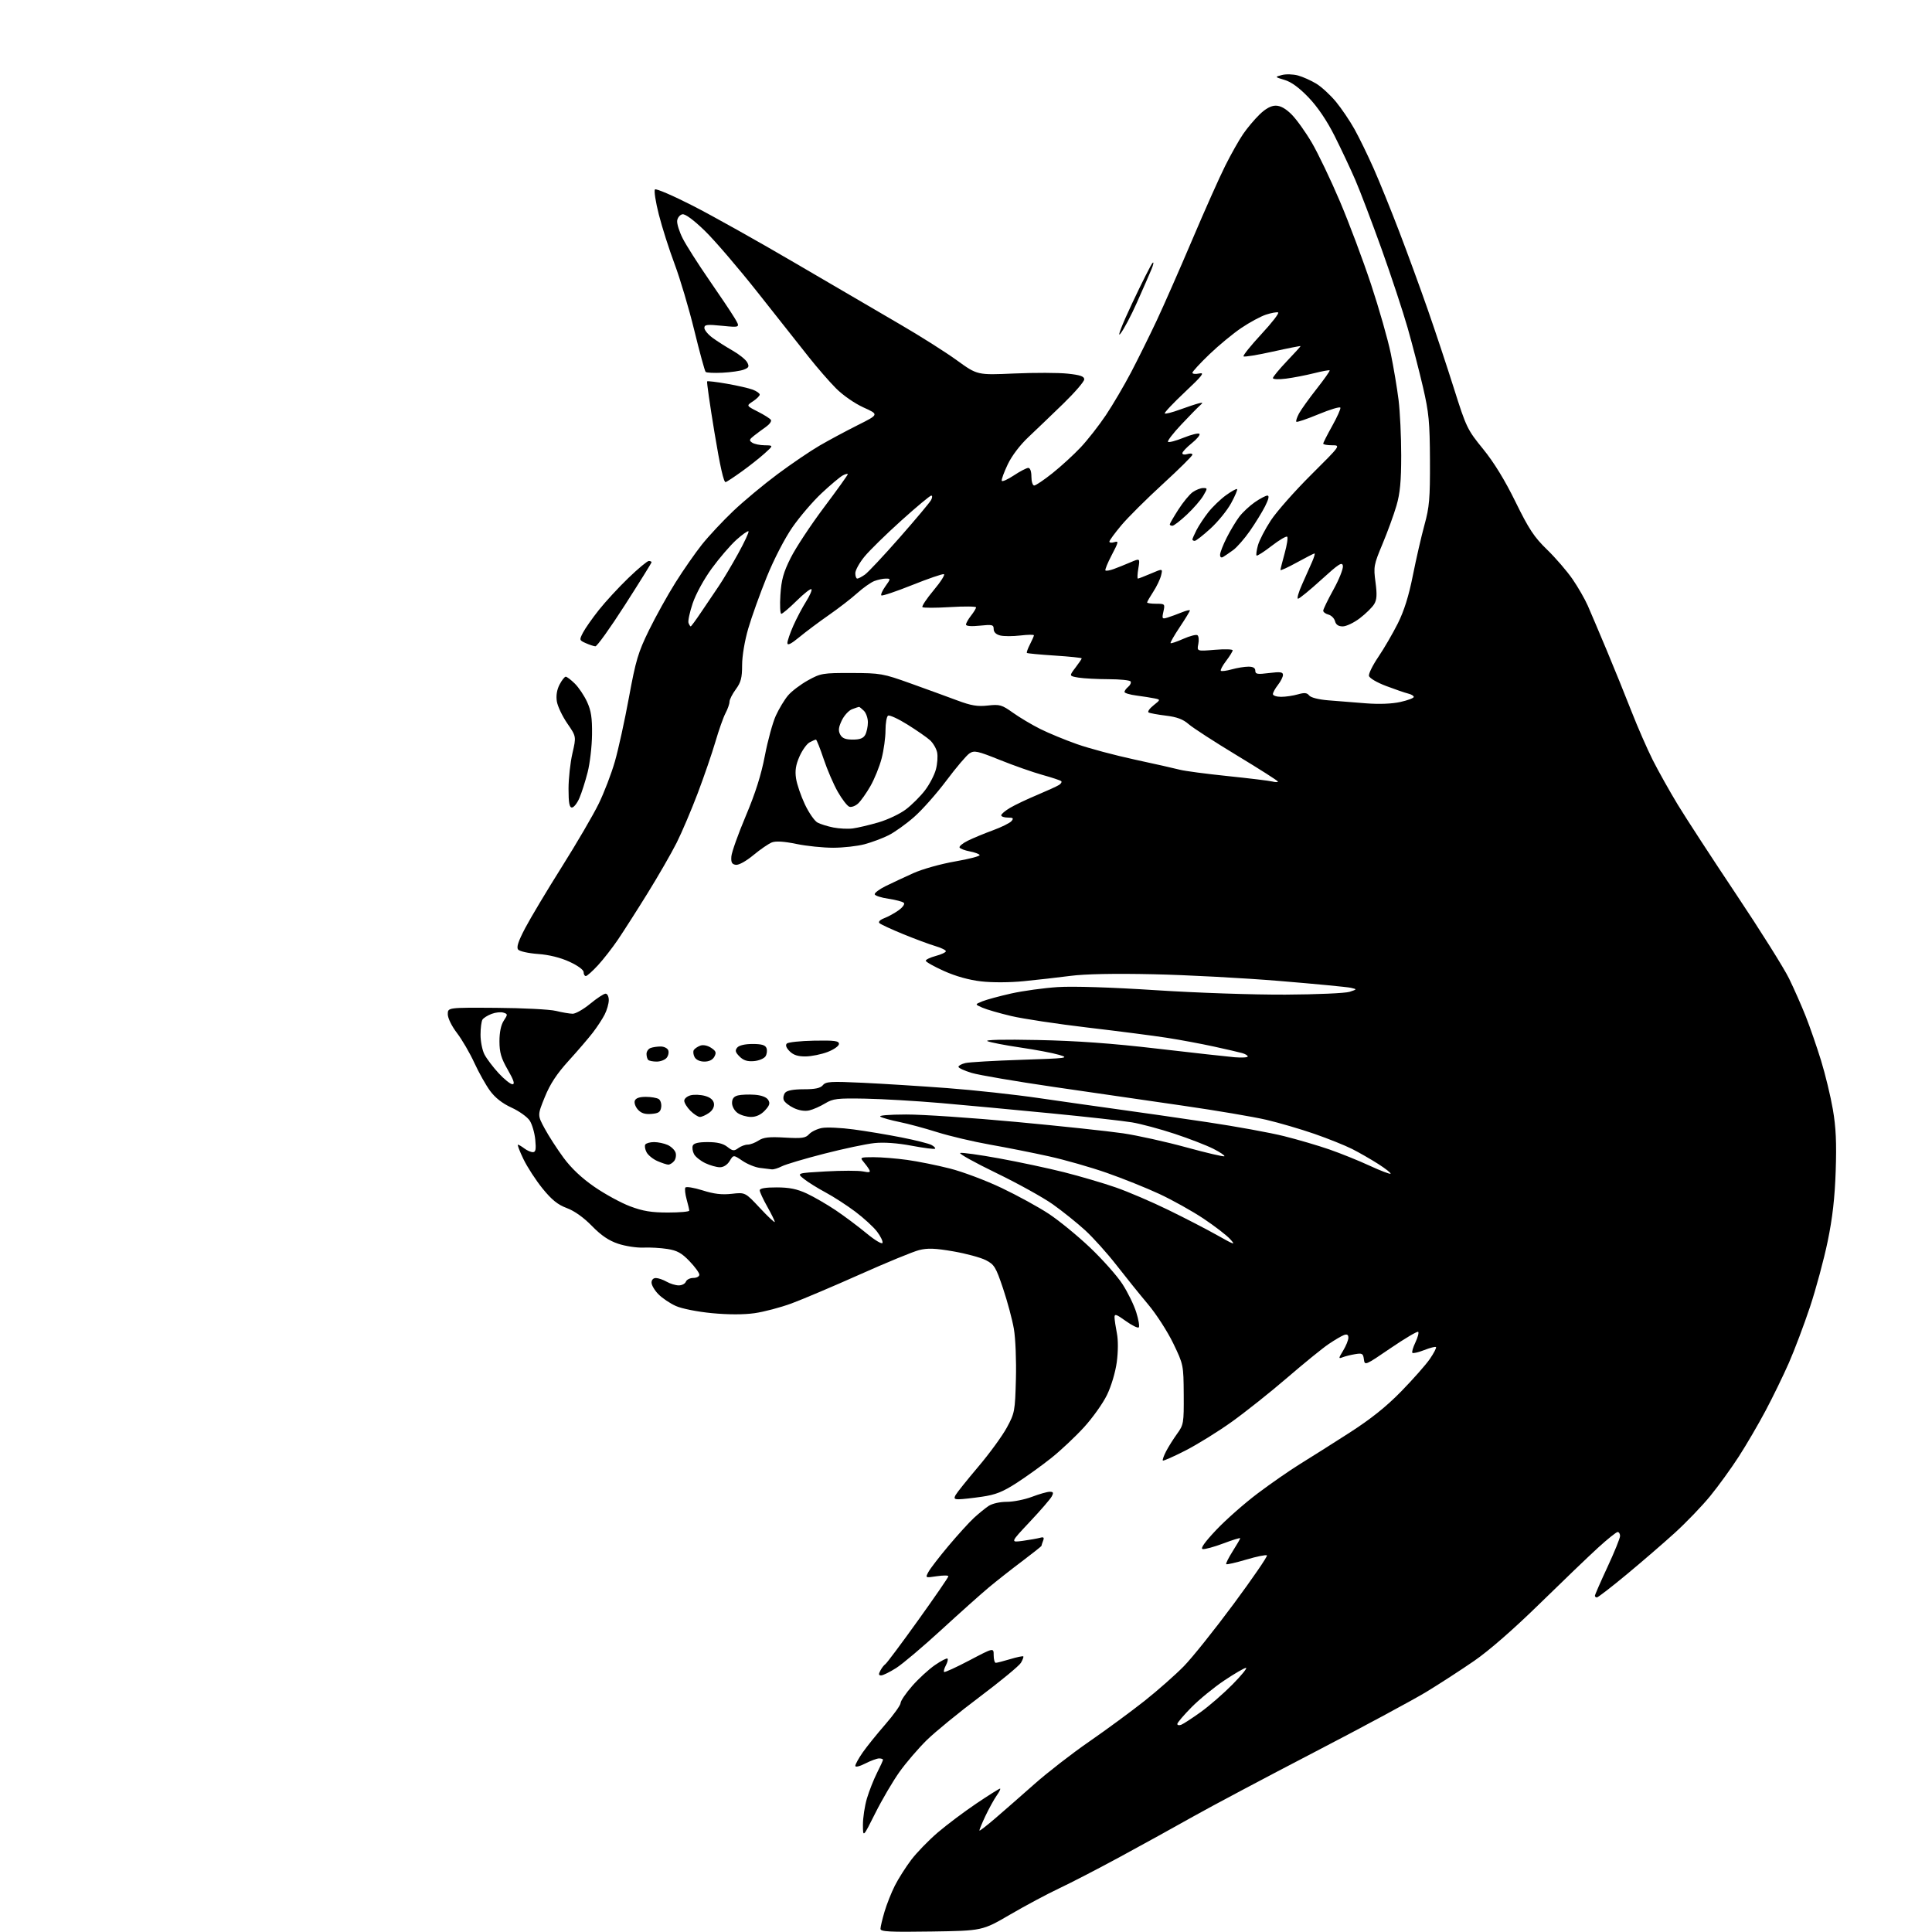 <?xml version="1.0" encoding="UTF-8" standalone="no"?>
<svg 
  version="1.1" 
  xmlns="http://www.w3.org/2000/svg" 
  xmlns:xlink="http://www.w3.org/1999/xlink" 
  xmlns:svg="http://www.w3.org/2000/svg"
  xmlns:rdf="http://www.w3.org/1999/02/22-rdf-syntax-ns#"
  xmlns:cc="http://creativecommons.org/ns#"
  xmlns:dc="http://purl.org/dc/elements/1.1/"
  viewBox="0 0 768 768"
  width="768"
  height="768"
>
<style>svg {background-color: white; }</style>"
<path stroke="none" fill="black" fill-rule="evenodd" d="M370.25,767.81C353.58,768.06 350.00,767.87 350.00,766.74C350.00,765.98 350.73,762.92 351.61,759.93C352.50,756.94 354.35,752.27 355.73,749.55C357.11,746.83 360.02,742.24 362.21,739.34C364.39,736.45 369.17,731.53 372.82,728.41C376.48,725.29 383.40,720.10 388.20,716.87C393.00,713.64 397.20,711.00 397.53,711.00C397.86,711.00 397.27,712.24 396.20,713.75C395.14,715.26 393.11,718.96 391.68,721.96C390.26,724.97 389.21,727.54 389.36,727.69C389.51,727.84 392.37,725.61 395.73,722.73C399.08,719.85 406.03,713.77 411.17,709.22C416.30,704.66 426.12,697.04 433.00,692.29C439.88,687.53 449.77,680.25 455.00,676.11C460.23,671.96 467.23,665.78 470.58,662.37C473.92,658.96 482.85,647.78 490.44,637.53C498.02,627.28 503.96,618.62 503.63,618.29C503.30,617.97 499.62,618.71 495.45,619.95C491.28,621.19 487.68,622.01 487.45,621.78C487.21,621.55 488.37,619.24 490.01,616.64C491.66,614.05 493.00,611.73 493.00,611.47C493.00,611.22 489.98,612.15 486.29,613.54C482.60,614.93 478.91,615.94 478.08,615.78C477.08,615.58 478.88,613.04 483.49,608.15C487.30,604.12 494.71,597.59 499.96,593.64C505.21,589.69 512.77,584.45 516.76,581.98C520.76,579.52 529.54,573.97 536.26,569.65C544.89,564.11 551.01,559.23 557.00,553.10C561.67,548.32 566.80,542.51 568.40,540.19C569.99,537.86 571.09,535.75 570.83,535.49C570.57,535.23 568.47,535.76 566.17,536.67C563.86,537.57 561.74,538.07 561.45,537.78C561.15,537.49 561.69,535.62 562.64,533.64C563.58,531.65 564.09,529.76 563.76,529.43C563.43,529.10 558.52,532.01 552.83,535.88C542.64,542.84 542.50,542.90 542.17,540.35C541.88,538.04 541.50,537.82 538.67,538.30C536.93,538.59 534.68,539.15 533.68,539.55C532.02,540.20 532.04,539.98 533.93,536.88C535.06,535.02 535.99,532.73 536.00,531.78C536.00,530.57 535.49,530.25 534.25,530.70C533.29,531.05 530.53,532.67 528.12,534.31C525.70,535.94 518.28,541.98 511.62,547.72C504.95,553.46 495.06,561.32 489.64,565.20C484.22,569.08 475.93,574.21 471.22,576.62C466.51,579.02 462.47,580.81 462.25,580.59C462.03,580.37 462.61,578.72 463.53,576.94C464.46,575.15 466.43,572.01 467.92,569.95C470.51,566.37 470.62,565.72 470.55,554.36C470.47,542.60 470.44,542.43 466.38,534.00C464.12,529.33 459.63,522.35 456.38,518.50C453.14,514.65 447.49,507.64 443.83,502.93C440.16,498.21 434.55,491.97 431.36,489.05C428.16,486.13 422.39,481.49 418.53,478.75C414.66,476.01 404.52,470.39 396.00,466.27C387.48,462.14 381.04,458.57 381.70,458.32C382.35,458.07 389.33,459.04 397.20,460.48C405.06,461.91 416.68,464.39 423.00,465.98C429.32,467.58 438.55,470.29 443.50,472.01C448.45,473.73 457.90,477.78 464.50,481.01C471.10,484.23 479.88,488.77 484.00,491.10C490.80,494.93 491.27,495.07 489.00,492.57C487.62,491.05 482.84,487.37 478.37,484.39C473.90,481.41 466.02,477.02 460.87,474.62C455.72,472.22 446.31,468.45 439.96,466.23C433.62,464.01 423.27,461.05 416.96,459.66C410.66,458.26 400.10,456.16 393.50,455.00C386.90,453.83 377.45,451.60 372.50,450.04C367.55,448.48 360.80,446.66 357.50,446.00C354.20,445.33 350.82,444.40 350.00,443.92C349.10,443.40 353.15,443.05 360.21,443.03C366.65,443.01 386.33,444.34 403.94,445.98C421.55,447.62 440.68,449.66 446.44,450.51C452.21,451.37 463.52,453.88 471.58,456.09C479.64,458.30 486.45,459.89 486.71,459.62C486.98,459.35 485.00,458.02 482.30,456.65C479.61,455.29 472.70,452.61 466.95,450.71C461.20,448.81 453.57,446.76 450.00,446.16C446.43,445.56 431.80,443.93 417.50,442.54C403.20,441.14 383.61,439.32 373.98,438.48C364.34,437.65 350.84,436.86 343.98,436.73C332.79,436.52 331.14,436.72 328.00,438.62C326.07,439.79 323.25,441.04 321.71,441.40C319.97,441.81 317.65,441.46 315.54,440.45C313.68,439.57 311.89,438.15 311.56,437.30C311.23,436.44 311.48,435.13 312.11,434.37C312.85,433.48 315.42,433.00 319.50,433.00C324.07,433.00 326.12,432.56 327.11,431.37C328.30,429.93 330.23,429.82 342.98,430.42C350.97,430.80 366.05,431.75 376.50,432.53C386.95,433.31 403.38,435.10 413.00,436.51C422.62,437.91 437.02,439.95 445.00,441.05C452.98,442.14 468.73,444.41 480.00,446.09C491.27,447.77 504.98,450.27 510.44,451.64C515.91,453.01 524.03,455.39 528.48,456.94C532.92,458.48 540.11,461.38 544.44,463.38C548.77,465.38 552.52,466.81 552.77,466.57C553.02,466.32 550.81,464.58 547.86,462.69C544.91,460.81 540.23,458.12 537.45,456.72C534.67,455.32 527.92,452.61 522.45,450.71C516.98,448.82 508.40,446.31 503.40,445.14C498.39,443.97 483.54,441.45 470.40,439.55C457.25,437.65 434.12,434.29 419.00,432.09C403.88,429.88 389.14,427.37 386.25,426.50C383.36,425.63 381.00,424.54 381.00,424.08C381.00,423.61 382.24,422.94 383.75,422.58C385.26,422.22 395.27,421.64 406.00,421.29C424.27,420.69 425.22,420.57 421.05,419.33C418.60,418.60 411.64,417.28 405.59,416.40C399.54,415.51 393.67,414.37 392.54,413.88C391.28,413.32 398.94,413.14 412.50,413.42C428.04,413.74 441.99,414.74 460.00,416.85C474.02,418.48 487.86,420.02 490.75,420.27C493.64,420.51 496.00,420.37 496.00,419.97C496.00,419.56 494.99,418.95 493.75,418.61C492.51,418.26 487.45,417.09 482.50,416.01C477.55,414.93 469.23,413.37 464.00,412.56C458.77,411.74 444.60,409.91 432.50,408.49C420.40,407.06 406.68,405.00 402.00,403.89C397.32,402.79 392.15,401.29 390.50,400.56C387.50,399.25 387.50,399.25 390.50,398.04C392.15,397.37 397.32,395.97 402.00,394.92C406.68,393.88 415.00,392.73 420.50,392.38C426.64,391.99 441.70,392.47 459.50,393.62C475.62,394.67 498.49,395.45 511.00,395.38C523.38,395.32 534.85,394.81 536.50,394.26C539.50,393.26 539.50,393.26 537.00,392.67C535.62,392.35 522.80,391.12 508.50,389.94C494.20,388.76 471.70,387.56 458.50,387.28C442.96,386.94 431.33,387.17 425.50,387.93C420.55,388.57 412.23,389.52 407.00,390.03C401.43,390.59 394.40,390.62 390.00,390.11C385.19,389.56 379.90,388.08 375.25,385.99C371.26,384.20 368.00,382.36 368.00,381.90C368.00,381.45 369.80,380.59 372.00,380.00C374.20,379.41 376.00,378.56 376.00,378.12C376.00,377.68 374.09,376.75 371.75,376.06C369.41,375.37 363.68,373.24 359.00,371.32C354.32,369.41 350.09,367.44 349.59,366.96C349.05,366.44 349.82,365.64 351.47,365.01C353.00,364.43 355.59,363.01 357.21,361.85C358.83,360.69 359.77,359.37 359.30,358.90C358.83,358.43 356.08,357.70 353.19,357.27C350.29,356.85 347.83,356.05 347.71,355.50C347.60,354.95 349.52,353.50 352.00,352.27C354.48,351.05 359.43,348.73 363.00,347.12C366.63,345.48 374.00,343.42 379.71,342.43C385.32,341.46 389.69,340.31 389.42,339.87C389.15,339.44 387.37,338.78 385.45,338.43C383.54,338.07 381.74,337.39 381.45,336.92C381.17,336.46 382.63,335.23 384.71,334.20C386.80,333.17 391.30,331.30 394.72,330.05C398.14,328.80 401.46,327.15 402.09,326.39C403.03,325.26 402.75,325.00 400.62,325.00C399.18,325.00 398.00,324.59 398.00,324.10C398.00,323.60 399.59,322.26 401.53,321.12C403.47,319.97 408.31,317.67 412.28,316.01C416.25,314.34 420.16,312.56 420.97,312.04C421.78,311.53 422.18,310.85 421.86,310.53C421.55,310.21 418.18,309.09 414.39,308.04C410.60,306.99 403.00,304.32 397.51,302.11C388.54,298.50 387.30,298.23 385.38,299.48C384.21,300.25 380.09,305.11 376.22,310.27C372.35,315.44 366.58,321.96 363.38,324.76C360.19,327.57 355.60,330.84 353.20,332.04C350.79,333.24 346.50,334.85 343.66,335.60C340.82,336.36 335.22,336.98 331.21,336.99C327.20,336.99 320.61,336.32 316.57,335.48C311.74,334.48 308.41,334.27 306.86,334.86C305.56,335.36 302.25,337.63 299.50,339.91C296.57,342.34 293.67,343.94 292.50,343.78C290.94,343.56 290.55,342.83 290.73,340.45C290.85,338.77 293.43,331.54 296.45,324.38C300.27,315.34 302.59,308.02 304.04,300.43C305.19,294.42 307.15,287.25 308.40,284.50C309.66,281.75 311.84,278.13 313.26,276.45C314.67,274.78 318.23,272.08 321.17,270.45C326.25,267.64 327.05,267.50 338.50,267.53C350.00,267.56 350.98,267.73 362.00,271.68C368.32,273.95 376.65,276.98 380.50,278.42C386.06,280.50 388.56,280.92 392.66,280.46C397.40,279.93 398.23,280.16 402.66,283.32C405.32,285.22 410.20,288.12 413.50,289.77C416.80,291.42 423.37,294.14 428.10,295.80C432.82,297.47 443.17,300.24 451.10,301.95C459.02,303.66 467.07,305.47 469.00,305.98C470.93,306.49 479.48,307.62 488.00,308.50C496.52,309.38 504.51,310.35 505.75,310.66C506.99,310.97 508.00,310.98 508.00,310.69C508.00,310.39 500.69,305.73 491.76,300.33C482.82,294.92 474.15,289.31 472.49,287.85C470.29,285.92 467.84,285.01 463.48,284.48C460.19,284.08 457.09,283.51 456.58,283.21C456.08,282.92 456.95,281.65 458.52,280.40C461.37,278.13 461.37,278.13 458.93,277.62C457.60,277.34 454.36,276.83 451.75,276.49C449.14,276.15 447.00,275.51 447.00,275.06C447.00,274.61 447.67,273.69 448.49,273.01C449.31,272.33 449.73,271.37 449.43,270.89C449.13,270.40 445.20,270.00 440.69,269.99C436.19,269.98 430.80,269.70 428.73,269.36C424.97,268.73 424.97,268.73 427.48,265.43C428.87,263.62 430.00,261.94 430.00,261.71C430.00,261.48 425.18,260.98 419.29,260.60C413.40,260.22 408.41,259.75 408.21,259.55C408.02,259.35 408.56,257.82 409.43,256.14C410.29,254.47 411.00,252.85 411.00,252.54C411.00,252.23 408.56,252.27 405.58,252.62C402.60,252.97 399.00,252.97 397.58,252.61C395.93,252.20 395.00,251.27 395.00,250.05C395.00,248.34 394.44,248.20 389.50,248.71C386.11,249.06 384.00,248.90 384.00,248.27C384.00,247.72 384.90,246.13 386.00,244.73C387.10,243.33 388.00,241.85 388.00,241.44C388.00,241.03 383.34,240.98 377.65,241.33C371.95,241.68 367.02,241.68 366.68,241.34C366.34,241.00 368.34,237.99 371.13,234.65C373.93,231.31 375.77,228.42 375.22,228.24C374.68,228.06 368.99,230.01 362.57,232.58C356.16,235.14 350.66,236.99 350.35,236.68C350.04,236.37 350.76,234.74 351.96,233.06C354.10,230.06 354.10,230.00 352.13,230.00C351.03,230.00 348.98,230.44 347.57,230.97C346.17,231.51 343.10,233.67 340.76,235.78C338.42,237.89 333.35,241.81 329.50,244.48C325.65,247.16 320.36,251.11 317.75,253.27C314.44,256.00 313.00,256.71 313.00,255.62C313.00,254.76 314.06,251.67 315.35,248.75C316.64,245.84 318.92,241.51 320.42,239.13C321.92,236.75 322.88,234.54 322.55,234.21C322.22,233.89 319.59,235.95 316.69,238.81C313.80,241.66 311.05,244.00 310.59,244.00C310.12,244.00 309.95,240.62 310.22,236.50C310.61,230.47 311.41,227.56 314.32,221.75C316.32,217.76 322.23,208.79 327.47,201.80C332.71,194.82 337.00,188.84 337.00,188.52C337.00,188.19 336.10,188.41 335.00,189.00C333.90,189.59 330.13,192.75 326.63,196.03C323.12,199.31 317.88,205.43 314.97,209.64C311.90,214.08 307.63,222.36 304.78,229.39C302.09,236.05 298.78,245.26 297.44,249.86C296.02,254.74 295.00,260.80 295.00,264.42C295.00,269.45 294.53,271.24 292.50,274.00C291.12,275.86 290.00,278.09 289.99,278.94C289.99,279.80 289.28,281.85 288.40,283.50C287.53,285.15 285.73,290.25 284.39,294.84C283.05,299.43 279.88,308.65 277.35,315.34C274.81,322.03 271.05,330.88 268.98,335.00C266.91,339.12 261.73,348.12 257.47,355.00C253.21,361.88 247.89,370.19 245.66,373.49C243.43,376.78 239.83,381.39 237.67,383.74C235.51,386.08 233.35,388.00 232.87,388.00C232.39,388.00 232.00,387.30 232.00,386.44C232.00,385.53 229.68,383.83 226.34,382.30C222.74,380.65 218.22,379.53 213.86,379.22C210.10,378.95 206.55,378.17 205.98,377.48C205.22,376.56 206.00,374.20 208.81,368.86C210.94,364.81 217.50,353.85 223.39,344.50C229.27,335.15 235.85,323.90 237.99,319.50C240.14,315.10 243.03,307.57 244.41,302.76C245.80,297.95 248.32,286.47 250.01,277.26C252.73,262.48 253.67,259.32 257.99,250.50C260.69,245.00 265.43,236.46 268.54,231.53C271.64,226.59 276.37,219.81 279.03,216.46C281.70,213.11 287.30,207.12 291.47,203.15C295.65,199.18 303.58,192.58 309.09,188.48C314.60,184.38 322.12,179.27 325.81,177.13C329.49,174.99 336.31,171.33 340.96,169.00C349.43,164.76 349.43,164.76 343.24,161.96C339.66,160.33 335.04,157.11 332.27,154.32C329.64,151.67 324.79,146.09 321.50,141.93C318.20,137.76 309.12,126.28 301.31,116.40C293.51,106.53 283.96,95.39 280.08,91.65C275.67,87.39 272.37,84.97 271.27,85.18C270.30,85.37 269.36,86.49 269.19,87.68C269.02,88.86 270.01,92.06 271.39,94.78C272.77,97.50 277.45,104.85 281.78,111.12C286.12,117.38 290.71,124.24 291.99,126.37C294.31,130.23 294.31,130.23 287.15,129.52C281.05,128.90 280.00,129.02 280.00,130.35C280.00,131.20 281.46,132.97 283.25,134.29C285.04,135.60 288.63,137.89 291.23,139.37C293.83,140.85 296.44,142.95 297.02,144.04C297.91,145.70 297.69,146.17 295.65,146.94C294.32,147.45 290.50,148.00 287.18,148.16C283.85,148.33 280.85,148.18 280.50,147.84C280.16,147.49 278.13,140.08 276.00,131.36C273.87,122.64 270.35,110.78 268.18,105.00C266.01,99.22 263.18,90.36 261.90,85.30C260.61,80.25 259.92,75.75 260.36,75.31C260.80,74.87 267.53,77.77 275.33,81.75C283.12,85.72 301.65,96.10 316.50,104.81C331.35,113.51 349.95,124.38 357.83,128.96C365.72,133.54 375.84,139.95 380.33,143.20C388.50,149.12 388.50,149.12 403.15,148.47C411.21,148.11 420.77,148.14 424.40,148.53C429.43,149.06 431.00,149.61 431.00,150.80C431.00,151.67 427.26,156.00 422.70,160.44C418.13,164.87 411.89,170.86 408.82,173.75C405.46,176.90 402.18,181.24 400.58,184.62C399.11,187.71 398.04,190.63 398.21,191.11C398.37,191.59 400.52,190.64 403.00,189.00C405.48,187.35 408.06,186.01 408.75,186.00C409.51,186.00 410.00,187.36 410.00,189.50C410.00,191.43 410.50,193.00 411.11,193.00C411.72,193.00 414.98,190.80 418.36,188.11C421.74,185.42 426.78,180.81 429.56,177.86C432.34,174.91 436.87,169.12 439.63,165.00C442.38,160.88 446.88,153.22 449.62,148.00C452.35,142.78 456.92,133.55 459.77,127.50C462.61,121.45 468.98,106.96 473.93,95.31C478.87,83.66 484.79,70.38 487.09,65.81C489.38,61.24 492.57,55.59 494.18,53.25C495.78,50.92 498.71,47.43 500.70,45.50C503.09,43.18 505.26,42.00 507.12,42.00C509.01,42.00 511.10,43.16 513.45,45.52C515.39,47.46 519.01,52.52 521.50,56.77C523.98,61.02 528.99,71.47 532.61,80.00C536.24,88.52 541.81,103.38 545.00,113.00C548.19,122.62 551.72,135.00 552.85,140.50C553.98,146.00 555.37,154.31 555.95,158.97C556.53,163.63 557.00,173.54 557.00,181.00C557.00,191.32 556.55,196.09 555.11,201.02C554.07,204.58 551.58,211.43 549.57,216.23C546.10,224.51 545.96,225.29 546.78,231.42C547.45,236.43 547.32,238.40 546.23,240.19C545.45,241.46 542.90,243.96 540.56,245.75C538.22,247.54 535.16,249.00 533.77,249.00C532.04,249.00 531.06,248.34 530.69,246.93C530.39,245.78 529.22,244.61 528.07,244.31C526.93,244.01 526.00,243.31 526.00,242.76C526.00,242.20 527.83,238.43 530.07,234.37C532.31,230.32 534.00,226.08 533.82,224.96C533.55,223.24 532.22,224.09 525.22,230.46C520.67,234.61 516.52,238.00 515.99,238.00C515.46,238.00 516.19,235.41 517.62,232.25C519.04,229.09 520.85,225.04 521.62,223.25C522.39,221.46 522.81,220.00 522.55,220.00C522.28,220.00 519.13,221.62 515.53,223.59C511.94,225.57 509.00,226.91 509.00,226.58C509.00,226.24 509.75,223.28 510.66,219.98C511.58,216.69 512.04,213.71 511.69,213.36C511.34,213.01 508.55,214.64 505.50,217.00C502.45,219.36 499.75,221.08 499.50,220.84C499.26,220.59 499.50,218.76 500.05,216.77C500.60,214.78 502.92,210.30 505.21,206.82C507.50,203.35 514.68,195.21 521.18,188.75C532.99,177.00 532.99,177.00 529.50,177.00C527.57,177.00 526.00,176.71 526.00,176.35C526.00,175.99 527.61,172.82 529.57,169.31C531.53,165.80 533.00,162.53 532.82,162.06C532.64,161.58 528.74,162.76 524.15,164.66C519.56,166.57 515.58,167.92 515.32,167.66C515.06,167.40 515.55,165.91 516.39,164.34C517.24,162.78 520.40,158.37 523.42,154.54C526.44,150.70 528.75,147.42 528.56,147.23C528.37,147.04 525.58,147.55 522.36,148.36C519.14,149.17 514.14,150.14 511.25,150.51C508.33,150.89 506.00,150.79 506.00,150.30C506.00,149.81 508.48,146.81 511.50,143.63C514.52,140.46 517.00,137.74 517.00,137.59C517.00,137.44 512.03,138.42 505.95,139.77C499.87,141.13 494.64,141.98 494.33,141.66C494.01,141.34 497.21,137.36 501.43,132.81C505.66,128.26 508.65,124.38 508.07,124.19C507.49,124.00 505.33,124.39 503.26,125.07C501.19,125.74 496.80,128.11 493.50,130.33C490.20,132.55 484.46,137.28 480.75,140.85C477.04,144.41 474.00,147.71 474.00,148.18C474.00,148.65 475.24,148.78 476.75,148.46C479.00,147.98 477.96,149.32 471.01,155.86C466.34,160.26 462.74,164.07 463.01,164.35C463.29,164.62 465.98,163.94 469.00,162.83C472.03,161.73 475.40,160.61 476.50,160.34C478.24,159.92 478.30,160.02 477.00,161.18C476.17,161.90 472.83,165.32 469.59,168.76C466.34,172.20 463.96,175.30 464.30,175.64C464.65,175.98 467.44,175.24 470.50,174.00C473.56,172.76 476.39,172.06 476.79,172.46C477.18,172.85 475.81,174.53 473.75,176.18C471.69,177.84 470.00,179.63 470.00,180.16C470.00,180.70 470.90,180.85 472.00,180.50C473.10,180.15 474.00,180.26 474.00,180.75C474.00,181.23 468.71,186.47 462.25,192.39C455.79,198.31 448.36,205.69 445.75,208.81C443.14,211.92 441.00,214.84 441.00,215.30C441.00,215.76 441.89,215.85 442.98,215.51C444.76,214.94 444.66,215.44 441.96,220.58C440.31,223.72 439.17,226.50 439.43,226.76C439.69,227.02 441.16,226.77 442.70,226.21C444.24,225.65 447.23,224.45 449.35,223.54C453.19,221.89 453.19,221.89 452.51,225.95C452.13,228.18 452.05,230.00 452.33,230.00C452.61,230.00 454.95,229.09 457.53,227.99C462.22,225.98 462.22,225.98 461.55,228.74C461.18,230.26 459.78,233.18 458.44,235.23C457.10,237.28 456.00,239.19 456.00,239.48C456.00,239.77 457.61,240.00 459.58,240.00C463.06,240.00 463.14,240.08 462.48,243.10C461.84,246.00 461.95,246.15 464.15,245.48C465.44,245.08 467.96,244.16 469.75,243.43C471.54,242.70 473.00,242.36 473.00,242.67C473.00,242.99 471.19,245.96 468.98,249.27C466.77,252.58 465.12,255.46 465.32,255.66C465.53,255.86 467.79,255.10 470.36,253.96C472.92,252.83 475.45,252.16 475.98,252.49C476.50,252.81 476.67,254.39 476.35,255.99C475.77,258.90 475.77,258.90 482.88,258.31C486.80,257.98 490.00,258.07 490.00,258.51C490.00,258.95 488.83,260.85 487.40,262.72C485.97,264.60 485.03,266.36 485.31,266.64C485.58,266.92 487.54,266.67 489.66,266.08C491.77,265.49 494.74,265.01 496.25,265.01C498.12,265.00 499.00,265.52 499.00,266.62C499.00,267.99 499.82,268.13 504.50,267.54C508.93,266.99 510.00,267.13 510.00,268.29C510.00,269.08 509.10,270.87 508.00,272.27C506.90,273.67 506.00,275.31 506.00,275.91C506.00,276.51 507.47,277.00 509.26,277.00C511.05,277.00 514.04,276.56 515.91,276.02C518.54,275.27 519.56,275.37 520.41,276.46C521.06,277.29 524.15,278.08 528.00,278.39C531.58,278.68 538.30,279.22 542.95,279.58C548.25,279.99 553.37,279.79 556.70,279.04C559.61,278.39 562.00,277.49 562.00,277.04C562.00,276.60 560.99,275.99 559.75,275.70C558.51,275.40 554.58,274.05 551.00,272.69C547.31,271.30 544.36,269.55 544.18,268.66C544.01,267.79 545.70,264.39 547.93,261.10C550.17,257.80 553.63,251.85 555.63,247.87C558.14,242.87 560.00,236.96 561.64,228.72C562.94,222.17 565.02,213.14 566.25,208.65C568.20,201.57 568.49,198.20 568.43,183.00C568.36,167.71 568.01,164.04 565.66,153.90C564.18,147.52 561.43,136.92 559.56,130.35C557.68,123.77 553.01,109.64 549.18,98.94C545.34,88.25 540.65,75.90 538.74,71.50C536.84,67.10 533.15,59.26 530.54,54.07C527.48,47.98 523.83,42.58 520.24,38.81C516.52,34.92 513.36,32.59 510.69,31.79C506.69,30.59 506.69,30.59 509.58,29.82C511.17,29.40 514.05,29.48 515.98,30.01C517.92,30.54 521.19,32.01 523.26,33.27C525.33,34.53 528.83,37.76 531.05,40.44C533.26,43.12 536.60,48.05 538.46,51.40C540.33,54.76 543.74,61.77 546.06,67.00C548.37,72.22 552.93,83.47 556.19,92.00C559.46,100.53 564.56,114.47 567.53,123.00C570.51,131.53 575.21,145.70 577.99,154.50C582.85,169.89 583.29,170.81 589.56,178.50C593.88,183.81 598.21,190.87 602.44,199.50C607.76,210.35 609.83,213.49 615.00,218.50C618.40,221.80 622.95,227.08 625.12,230.24C627.29,233.40 630.01,238.13 631.16,240.74C632.31,243.36 635.70,251.35 638.70,258.50C641.69,265.65 646.13,276.60 648.56,282.83C650.99,289.05 654.80,297.75 657.01,302.15C659.23,306.54 663.69,314.50 666.91,319.82C670.14,325.14 680.60,341.20 690.15,355.50C699.71,369.80 709.18,384.88 711.19,389.00C713.20,393.12 716.18,399.89 717.82,404.03C719.46,408.18 722.19,416.05 723.88,421.53C725.57,427.01 727.69,435.77 728.59,441.00C729.82,448.13 730.10,454.24 729.72,465.50C729.35,476.25 728.45,484.18 726.52,493.50C725.04,500.65 721.88,512.36 719.50,519.53C717.11,526.69 713.33,536.70 711.10,541.78C708.87,546.85 704.71,555.39 701.86,560.75C699.02,566.11 694.22,574.33 691.20,579.00C688.19,583.67 683.08,590.73 679.85,594.68C676.62,598.64 670.27,605.24 665.74,609.36C661.21,613.48 652.57,620.93 646.54,625.93C640.52,630.92 635.23,635.00 634.79,635.00C634.36,635.00 634.00,634.70 634.00,634.33C634.00,633.96 636.25,628.82 639.00,622.90C641.75,616.99 644.00,611.44 644.00,610.57C644.00,609.71 643.57,609.00 643.04,609.00C642.51,609.00 639.02,611.79 635.29,615.20C631.55,618.61 621.08,628.66 612.00,637.54C601.78,647.55 591.89,656.18 586.00,660.23C580.77,663.83 572.23,669.37 567.00,672.55C561.77,675.72 541.72,686.52 522.43,696.54C503.14,706.56 481.54,718.03 474.43,722.03C467.32,726.04 454.30,733.22 445.50,737.99C436.70,742.77 425.68,748.47 421.00,750.67C416.32,752.87 407.55,757.56 401.50,761.09C390.50,767.50 390.50,767.50 370.25,767.81zM347.94,720.76C343.06,730.50 343.06,730.50 343.03,725.43C343.01,722.64 343.73,717.92 344.61,714.93C345.50,711.94 347.30,707.38 348.61,704.78C349.93,702.19 351.00,699.83 351.00,699.53C351.00,699.24 350.31,699.00 349.46,699.00C348.61,699.00 346.14,699.91 343.96,701.02C341.67,702.19 340.00,702.58 340.00,701.95C340.00,701.35 341.31,698.98 342.90,696.68C344.50,694.38 348.55,689.35 351.90,685.50C355.25,681.65 357.99,677.82 358.00,676.98C358.00,676.15 360.07,673.10 362.59,670.22C365.11,667.33 369.19,663.59 371.66,661.89C374.12,660.19 376.37,659.04 376.65,659.32C376.93,659.60 376.64,660.81 376.00,662.00C375.36,663.19 375.04,664.38 375.29,664.63C375.54,664.88 380.08,662.80 385.37,660.02C395.00,654.95 395.00,654.95 395.00,657.97C395.00,659.64 395.38,661.00 395.84,661.00C396.30,661.00 398.87,660.34 401.54,659.54C404.22,658.73 406.57,658.24 406.77,658.44C406.97,658.64 406.54,659.80 405.82,661.01C405.09,662.22 397.75,668.28 389.50,674.48C381.25,680.67 371.76,688.43 368.40,691.72C365.05,695.02 360.17,700.70 357.56,704.36C354.95,708.02 350.62,715.40 347.94,720.76zM469.56,685.62C470.41,685.29 473.90,683.02 477.31,680.57C480.71,678.13 486.41,673.17 489.97,669.56C493.53,665.95 495.93,663.00 495.30,663.00C494.68,663.00 490.80,665.25 486.69,668.00C482.58,670.75 476.69,675.57 473.61,678.70C470.52,681.83 468.00,684.80 468.00,685.30C468.00,685.80 468.70,685.94 469.56,685.62zM350.27,666.00C349.25,666.00 349.18,665.53 349.97,664.06C350.54,662.99 351.43,661.85 351.93,661.54C352.44,661.23 358.29,653.40 364.93,644.14C371.57,634.88 377.00,626.99 377.00,626.59C377.00,626.20 374.93,626.19 372.40,626.57C367.79,627.26 367.79,627.26 369.06,624.88C369.76,623.57 373.35,618.90 377.05,614.50C380.75,610.10 385.29,605.11 387.14,603.40C388.99,601.70 391.61,599.56 392.97,598.65C394.41,597.69 397.45,597.00 400.21,597.00C402.83,597.00 407.35,596.10 410.24,595.00C413.13,593.90 416.30,593.00 417.29,593.00C418.73,593.00 418.88,593.36 418.06,594.89C417.50,595.94 413.57,600.48 409.33,604.98C401.62,613.18 401.62,613.18 406.56,612.51C409.28,612.13 412.36,611.59 413.40,611.30C414.87,610.89 415.16,611.15 414.65,612.47C414.29,613.40 414.00,614.31 414.00,614.49C414.00,614.67 410.55,617.42 406.34,620.59C402.12,623.76 396.16,628.45 393.09,631.01C390.01,633.58 381.50,641.18 374.17,647.91C366.84,654.64 358.77,661.46 356.23,663.07C353.69,664.68 351.01,666.00 350.27,666.00zM381.21,595.98C379.33,596.00 379.10,595.69 379.90,594.25C380.43,593.29 384.49,588.23 388.92,583.00C393.35,577.77 398.43,570.80 400.22,567.50C403.36,561.73 403.50,560.99 403.84,548.23C404.04,540.85 403.68,531.97 403.03,528.23C402.39,524.53 400.45,517.30 398.72,512.16C395.84,503.62 395.25,502.66 391.85,500.92C389.80,499.88 383.97,498.30 378.91,497.43C371.72,496.19 368.74,496.08 365.36,496.93C362.98,497.53 352.38,501.89 341.80,506.62C331.22,511.34 319.00,516.52 314.65,518.13C310.31,519.73 303.69,521.48 299.96,522.01C295.60,522.62 289.53,522.62 283.02,522.00C277.26,521.45 271.06,520.22 268.68,519.16C266.38,518.14 263.26,516.04 261.75,514.51C260.24,512.98 259.00,510.89 259.00,509.86C259.00,508.74 259.70,508.01 260.75,508.04C261.71,508.05 263.62,508.71 265.00,509.50C266.38,510.29 268.53,510.95 269.78,510.96C271.04,510.98 272.32,510.32 272.64,509.50C272.95,508.68 274.29,508.00 275.61,508.00C276.92,508.00 278.00,507.42 278.00,506.70C278.00,505.99 276.24,503.57 274.08,501.33C270.99,498.10 269.16,497.09 265.33,496.49C262.68,496.07 258.36,495.82 255.73,495.94C253.11,496.05 248.62,495.37 245.74,494.41C242.01,493.17 239.02,491.15 235.30,487.34C232.01,483.97 228.33,481.34 225.32,480.23C221.74,478.90 219.34,476.97 215.69,472.48C213.02,469.19 209.59,463.91 208.07,460.75C206.54,457.59 205.57,455.01 205.90,455.03C206.23,455.05 207.37,455.72 208.44,456.53C209.51,457.34 211.03,458.00 211.82,458.00C212.94,458.00 213.15,456.91 212.78,453.06C212.52,450.34 211.52,446.92 210.57,445.46C209.61,444.00 206.36,441.68 203.35,440.30C199.71,438.64 196.84,436.39 194.82,433.64C193.15,431.37 190.32,426.33 188.54,422.46C186.76,418.58 183.66,413.26 181.65,410.63C179.55,407.88 178.00,404.71 178.00,403.17C178.00,400.50 178.00,400.50 197.25,400.63C207.84,400.70 218.53,401.25 221.00,401.85C223.47,402.46 226.46,402.96 227.64,402.98C228.82,402.99 231.96,401.20 234.62,399.00C237.29,396.80 240.03,395.00 240.73,395.00C241.43,395.00 242.00,396.15 242.00,397.55C242.00,398.95 241.26,401.54 240.36,403.30C239.46,405.06 237.34,408.30 235.64,410.50C233.95,412.70 229.62,417.74 226.03,421.69C221.32,426.88 218.68,430.89 216.57,436.09C213.64,443.30 213.64,443.30 216.52,448.61C218.10,451.54 221.47,456.76 224.01,460.21C227.07,464.37 231.21,468.29 236.27,471.78C240.47,474.68 246.86,478.17 250.48,479.53C255.58,481.45 258.94,482.00 265.52,482.00C270.19,482.00 274.00,481.66 273.99,481.25C273.99,480.84 273.52,478.81 272.94,476.74C272.37,474.67 272.14,472.58 272.44,472.09C272.74,471.60 275.80,472.10 279.25,473.18C283.82,474.63 286.94,475.00 290.87,474.56C296.23,473.95 296.23,473.95 302.10,480.23C305.32,483.68 307.97,486.16 307.98,485.73C307.99,485.31 306.65,482.58 305.00,479.65C303.35,476.73 302.00,473.81 302.00,473.17C302.00,472.39 304.26,472.00 308.75,472.01C313.78,472.02 316.83,472.64 320.71,474.44C323.57,475.78 328.75,478.78 332.21,481.10C335.67,483.43 341.18,487.56 344.46,490.27C347.76,493.00 350.60,494.70 350.81,494.07C351.02,493.45 350.04,491.42 348.63,489.58C347.22,487.73 343.32,484.15 339.96,481.63C336.60,479.11 331.30,475.68 328.18,474.01C325.05,472.34 321.19,469.93 319.58,468.65C316.67,466.32 316.67,466.32 328.22,465.66C334.57,465.30 341.24,465.30 343.04,465.66C345.68,466.19 346.15,466.04 345.50,464.91C345.06,464.13 344.02,462.71 343.19,461.75C341.79,460.11 342.05,460.00 347.27,460.00C350.34,460.00 356.34,460.49 360.61,461.08C364.87,461.67 372.51,463.21 377.58,464.50C382.65,465.78 391.91,469.26 398.15,472.23C404.39,475.20 412.83,479.82 416.89,482.50C420.96,485.18 428.34,491.22 433.31,495.93C438.27,500.65 444.06,507.15 446.16,510.40C448.27,513.64 450.75,518.70 451.67,521.64C452.60,524.57 453.05,527.28 452.68,527.66C452.30,528.03 449.97,526.88 447.50,525.11C443.70,522.38 443.01,522.16 443.04,523.69C443.07,524.68 443.49,527.52 443.98,530.00C444.52,532.70 444.49,537.30 443.93,541.50C443.38,545.55 441.73,551.06 440.01,554.59C438.37,557.93 434.25,563.72 430.83,567.44C427.42,571.16 421.63,576.60 417.96,579.53C414.30,582.45 408.12,586.90 404.24,589.42C398.60,593.06 395.80,594.18 390.34,594.97C386.58,595.52 382.47,595.97 381.21,595.98zM306.80,464.84C306.08,464.75 303.96,464.49 302.09,464.26C300.21,464.04 297.07,462.76 295.12,461.43C291.56,459.02 291.56,459.02 290.05,461.51C289.12,463.04 287.62,464.00 286.17,464.00C284.87,464.00 282.26,463.27 280.37,462.37C278.48,461.47 276.46,459.86 275.89,458.79C275.32,457.72 275.09,456.20 275.39,455.42C275.77,454.44 277.59,454.00 281.33,454.00C285.12,454.00 287.45,454.57 289.14,455.90C291.25,457.56 291.80,457.62 293.47,456.40C294.52,455.63 296.21,455.00 297.23,455.00C298.24,455.00 300.19,454.27 301.55,453.37C303.50,452.10 305.75,451.84 312.01,452.21C318.82,452.60 320.23,452.40 321.63,450.85C322.54,449.86 324.83,448.75 326.73,448.39C328.63,448.03 334.31,448.29 339.34,448.97C344.38,449.64 352.97,451.08 358.43,452.16C363.90,453.24 369.22,454.58 370.27,455.14C371.32,455.70 371.96,456.37 371.70,456.63C371.44,456.89 367.24,456.36 362.36,455.44C356.68,454.37 351.39,454.00 347.61,454.39C344.37,454.72 335.37,456.63 327.61,458.62C319.85,460.61 312.28,462.86 310.80,463.62C309.31,464.38 307.51,464.93 306.80,464.84zM265.63,462.96C265.01,462.94 263.07,462.30 261.33,461.54C259.58,460.78 257.65,459.22 257.03,458.06C256.41,456.90 256.18,455.52 256.51,454.98C256.85,454.44 258.42,454.00 260.01,454.00C261.60,454.00 264.04,454.52 265.43,455.15C266.82,455.79 268.23,457.16 268.56,458.20C268.89,459.24 268.62,460.75 267.96,461.55C267.30,462.35 266.25,462.98 265.63,462.96zM278.23,444.00C277.50,444.00 275.80,442.90 274.45,441.55C273.10,440.20 272.00,438.40 272.00,437.56C272.00,436.72 273.16,435.75 274.57,435.39C275.98,435.04 278.57,435.16 280.32,435.66C282.42,436.26 283.60,437.28 283.81,438.69C284.00,440.00 283.25,441.41 281.83,442.40C280.58,443.28 278.96,444.00 278.23,444.00zM298.55,444.00C296.84,444.00 294.44,443.30 293.22,442.44C291.97,441.56 291.00,439.83 291.00,438.46C291.00,436.76 291.69,435.86 293.33,435.45C294.61,435.13 297.60,435.01 299.98,435.18C302.70,435.38 304.69,436.13 305.36,437.21C306.21,438.55 305.92,439.45 304.04,441.46C302.48,443.12 300.58,444.00 298.55,444.00zM258.95,442.80C256.40,443.01 254.89,442.53 253.58,441.09C252.58,439.98 252.02,438.38 252.35,437.54C252.74,436.52 254.23,436.01 256.72,436.02C258.80,436.02 261.10,436.41 261.84,436.88C262.57,437.34 263.02,438.80 262.84,440.11C262.56,442.05 261.83,442.56 258.95,442.80zM203.70,431.00C204.75,431.00 204.24,429.41 201.85,425.25C199.20,420.64 198.55,418.39 198.54,413.93C198.54,410.34 199.14,407.43 200.25,405.74C201.88,403.25 201.88,403.10 200.11,402.54C199.10,402.21 196.98,402.44 195.40,403.04C193.83,403.64 192.20,404.66 191.79,405.31C191.37,405.97 191.02,408.66 191.02,411.30C191.01,413.94 191.71,417.48 192.58,419.16C193.46,420.85 195.99,424.20 198.21,426.61C200.44,429.03 202.91,431.00 203.70,431.00zM261.04,422.00C259.55,422.00 258.03,421.70 257.67,421.33C257.30,420.97 257.00,419.89 257.00,418.94C257.00,417.99 257.71,416.94 258.58,416.61C259.45,416.27 261.27,416.00 262.61,416.00C263.96,416.00 265.32,416.68 265.64,417.51C265.96,418.34 265.67,419.69 264.99,420.51C264.31,421.33 262.54,422.00 261.04,422.00zM280.00,422.00C278.20,422.00 276.70,421.30 276.10,420.20C275.57,419.20 275.45,417.93 275.82,417.37C276.19,416.81 277.35,416.04 278.39,415.65C279.51,415.24 281.25,415.59 282.66,416.51C284.61,417.79 284.85,418.42 283.98,420.03C283.30,421.30 281.89,422.00 280.00,422.00zM299.71,421.81C297.09,422.03 295.53,421.53 293.99,419.99C292.30,418.30 292.11,417.57 293.06,416.43C293.79,415.55 296.11,415.00 299.15,415.00C302.78,415.00 304.23,415.43 304.69,416.64C305.04,417.54 304.86,419.00 304.31,419.89C303.75,420.77 301.68,421.64 299.71,421.81zM320.25,419.95C317.21,419.98 315.40,419.40 313.90,417.90C312.55,416.55 312.14,415.46 312.77,414.83C313.30,414.30 318.18,413.78 323.62,413.68C331.73,413.53 333.50,413.76 333.50,414.97C333.50,415.79 331.51,417.20 329.00,418.17C326.52,419.12 322.59,419.92 320.25,419.95zM339.00,329.32C340.93,329.06 345.51,327.99 349.18,326.92C352.86,325.85 357.80,323.51 360.15,321.71C362.51,319.91 365.91,316.52 367.69,314.18C369.48,311.83 371.44,308.10 372.03,305.87C372.63,303.65 372.85,300.58 372.51,299.04C372.17,297.51 370.91,295.35 369.70,294.25C368.49,293.15 364.47,290.36 360.77,288.05C357.08,285.74 353.59,284.14 353.02,284.48C352.46,284.83 352.00,287.47 352.00,290.35C352.00,293.23 351.31,298.24 350.46,301.48C349.62,304.73 347.61,309.69 345.99,312.51C344.38,315.33 342.17,318.44 341.07,319.44C339.97,320.43 338.40,320.99 337.59,320.67C336.77,320.36 334.73,317.72 333.06,314.80C331.39,311.89 328.85,306.01 327.43,301.75C326.00,297.49 324.62,294.00 324.35,294.00C324.09,294.00 322.96,294.49 321.84,295.09C320.72,295.68 318.91,298.21 317.81,300.70C316.34,304.03 315.97,306.34 316.44,309.43C316.78,311.74 318.37,316.38 319.95,319.74C321.54,323.10 323.80,326.36 324.97,326.98C326.14,327.61 328.98,328.49 331.30,328.95C333.61,329.40 337.07,329.57 339.00,329.32zM227.35,321.00C226.34,321.00 226.00,319.13 226.00,313.56C226.00,309.47 226.70,303.12 227.55,299.45C229.09,292.78 229.09,292.78 225.52,287.59C223.55,284.73 221.68,280.80 221.36,278.85C220.99,276.54 221.36,274.21 222.42,272.15C223.32,270.42 224.43,269.00 224.89,269.00C225.35,269.00 226.98,270.24 228.51,271.75C230.04,273.26 232.23,276.52 233.37,279.00C234.98,282.51 235.42,285.37 235.34,292.00C235.29,296.68 234.51,303.43 233.59,307.00C232.68,310.57 231.21,315.19 230.32,317.25C229.43,319.31 228.09,321.00 227.35,321.00zM339.00,294.00C341.86,294.00 343.21,293.47 343.96,292.07C344.53,291.00 345.00,288.78 345.00,287.14C345.00,285.49 344.29,283.44 343.43,282.57C342.56,281.71 341.69,281.00 341.49,281.00C341.29,281.00 340.04,281.41 338.72,281.92C337.39,282.42 335.54,284.44 334.61,286.41C333.32,289.13 333.17,290.45 333.99,291.99C334.79,293.48 336.09,294.00 339.00,294.00zM236.67,256.92C236.03,256.87 234.31,256.31 232.85,255.66C230.27,254.51 230.24,254.40 231.74,251.49C232.59,249.85 235.42,245.80 238.04,242.50C240.65,239.20 245.95,233.46 249.80,229.75C253.65,226.04 257.30,223.00 257.90,223.00C258.51,223.00 259.00,223.23 259.00,223.50C259.00,223.78 254.24,231.43 248.42,240.50C242.60,249.58 237.32,256.96 236.67,256.92zM274.57,249.00C274.77,249.00 276.67,246.41 278.79,243.25C280.92,240.09 284.03,235.47 285.71,233.00C287.39,230.53 290.85,224.72 293.40,220.10C295.95,215.48 297.81,211.48 297.54,211.20C297.26,210.93 295.09,212.46 292.71,214.60C290.33,216.75 285.94,221.85 282.95,225.95C279.83,230.22 276.59,236.15 275.35,239.85C274.15,243.40 273.41,246.91 273.70,247.65C273.98,248.39 274.38,249.00 274.57,249.00zM340.78,230.00C341.21,230.00 342.57,229.29 343.80,228.43C345.04,227.56 351.25,220.94 357.60,213.71C363.96,206.48 369.59,199.77 370.12,198.78C370.64,197.80 370.67,197.00 370.19,197.00C369.70,197.00 364.35,201.46 358.29,206.92C352.23,212.37 345.64,218.83 343.64,221.27C341.64,223.71 340.00,226.67 340.00,227.85C340.00,229.03 340.35,230.00 340.78,230.00zM486.25,221.37C485.46,221.84 485.00,221.53 485.00,220.53C485.00,219.65 486.19,216.59 487.64,213.72C489.09,210.85 491.36,207.09 492.67,205.36C493.99,203.64 496.76,201.05 498.84,199.61C500.91,198.18 503.15,197.00 503.82,197.00C504.63,197.00 504.32,198.42 502.89,201.25C501.71,203.59 498.98,208.01 496.84,211.08C494.70,214.15 491.72,217.56 490.22,218.65C488.73,219.74 486.94,220.96 486.25,221.37zM474.92,215.00C474.41,215.00 474.00,214.75 474.00,214.45C474.00,214.15 474.74,212.46 475.64,210.70C476.54,208.94 478.65,205.75 480.32,203.62C482.00,201.49 485.16,198.45 487.35,196.86C489.53,195.28 491.52,194.18 491.76,194.43C492.00,194.67 490.94,197.19 489.39,200.02C487.85,202.86 484.17,207.39 481.21,210.09C478.26,212.79 475.43,215.00 474.92,215.00zM466.04,209.00C465.47,209.00 465.00,208.75 465.00,208.45C465.00,208.15 466.54,205.50 468.41,202.57C470.29,199.64 472.86,196.51 474.13,195.62C475.41,194.73 477.27,194.00 478.28,194.00C480.05,194.00 480.05,194.10 478.31,197.08C477.31,198.78 474.38,202.16 471.79,204.58C469.20,207.01 466.62,209.00 466.04,209.00zM288.48,191.65C287.72,191.94 286.25,185.47 284.03,172.02C282.20,160.99 280.89,151.80 281.10,151.60C281.32,151.40 284.88,151.83 289.00,152.55C293.12,153.27 297.74,154.33 299.25,154.90C300.76,155.48 302.00,156.36 302.00,156.86C302.00,157.36 300.79,158.56 299.32,159.53C296.64,161.28 296.64,161.28 301.25,163.63C303.79,164.91 306.13,166.40 306.45,166.92C306.78,167.45 305.89,168.69 304.47,169.69C303.06,170.68 300.91,172.28 299.70,173.23C297.82,174.71 297.71,175.10 299.00,175.96C299.82,176.52 302.07,176.99 304.00,177.01C307.50,177.05 307.50,177.05 303.91,180.28C301.94,182.05 297.91,185.23 294.97,187.35C292.02,189.48 289.11,191.41 288.48,191.65zM445.34,132.69C443.99,134.32 445.98,129.22 450.08,120.50C453.97,112.25 457.60,105.05 458.17,104.50C458.73,103.95 458.54,105.08 457.75,107.00C456.95,108.92 454.36,114.86 451.98,120.19C449.61,125.53 446.62,131.15 445.34,132.69z" />

</svg>